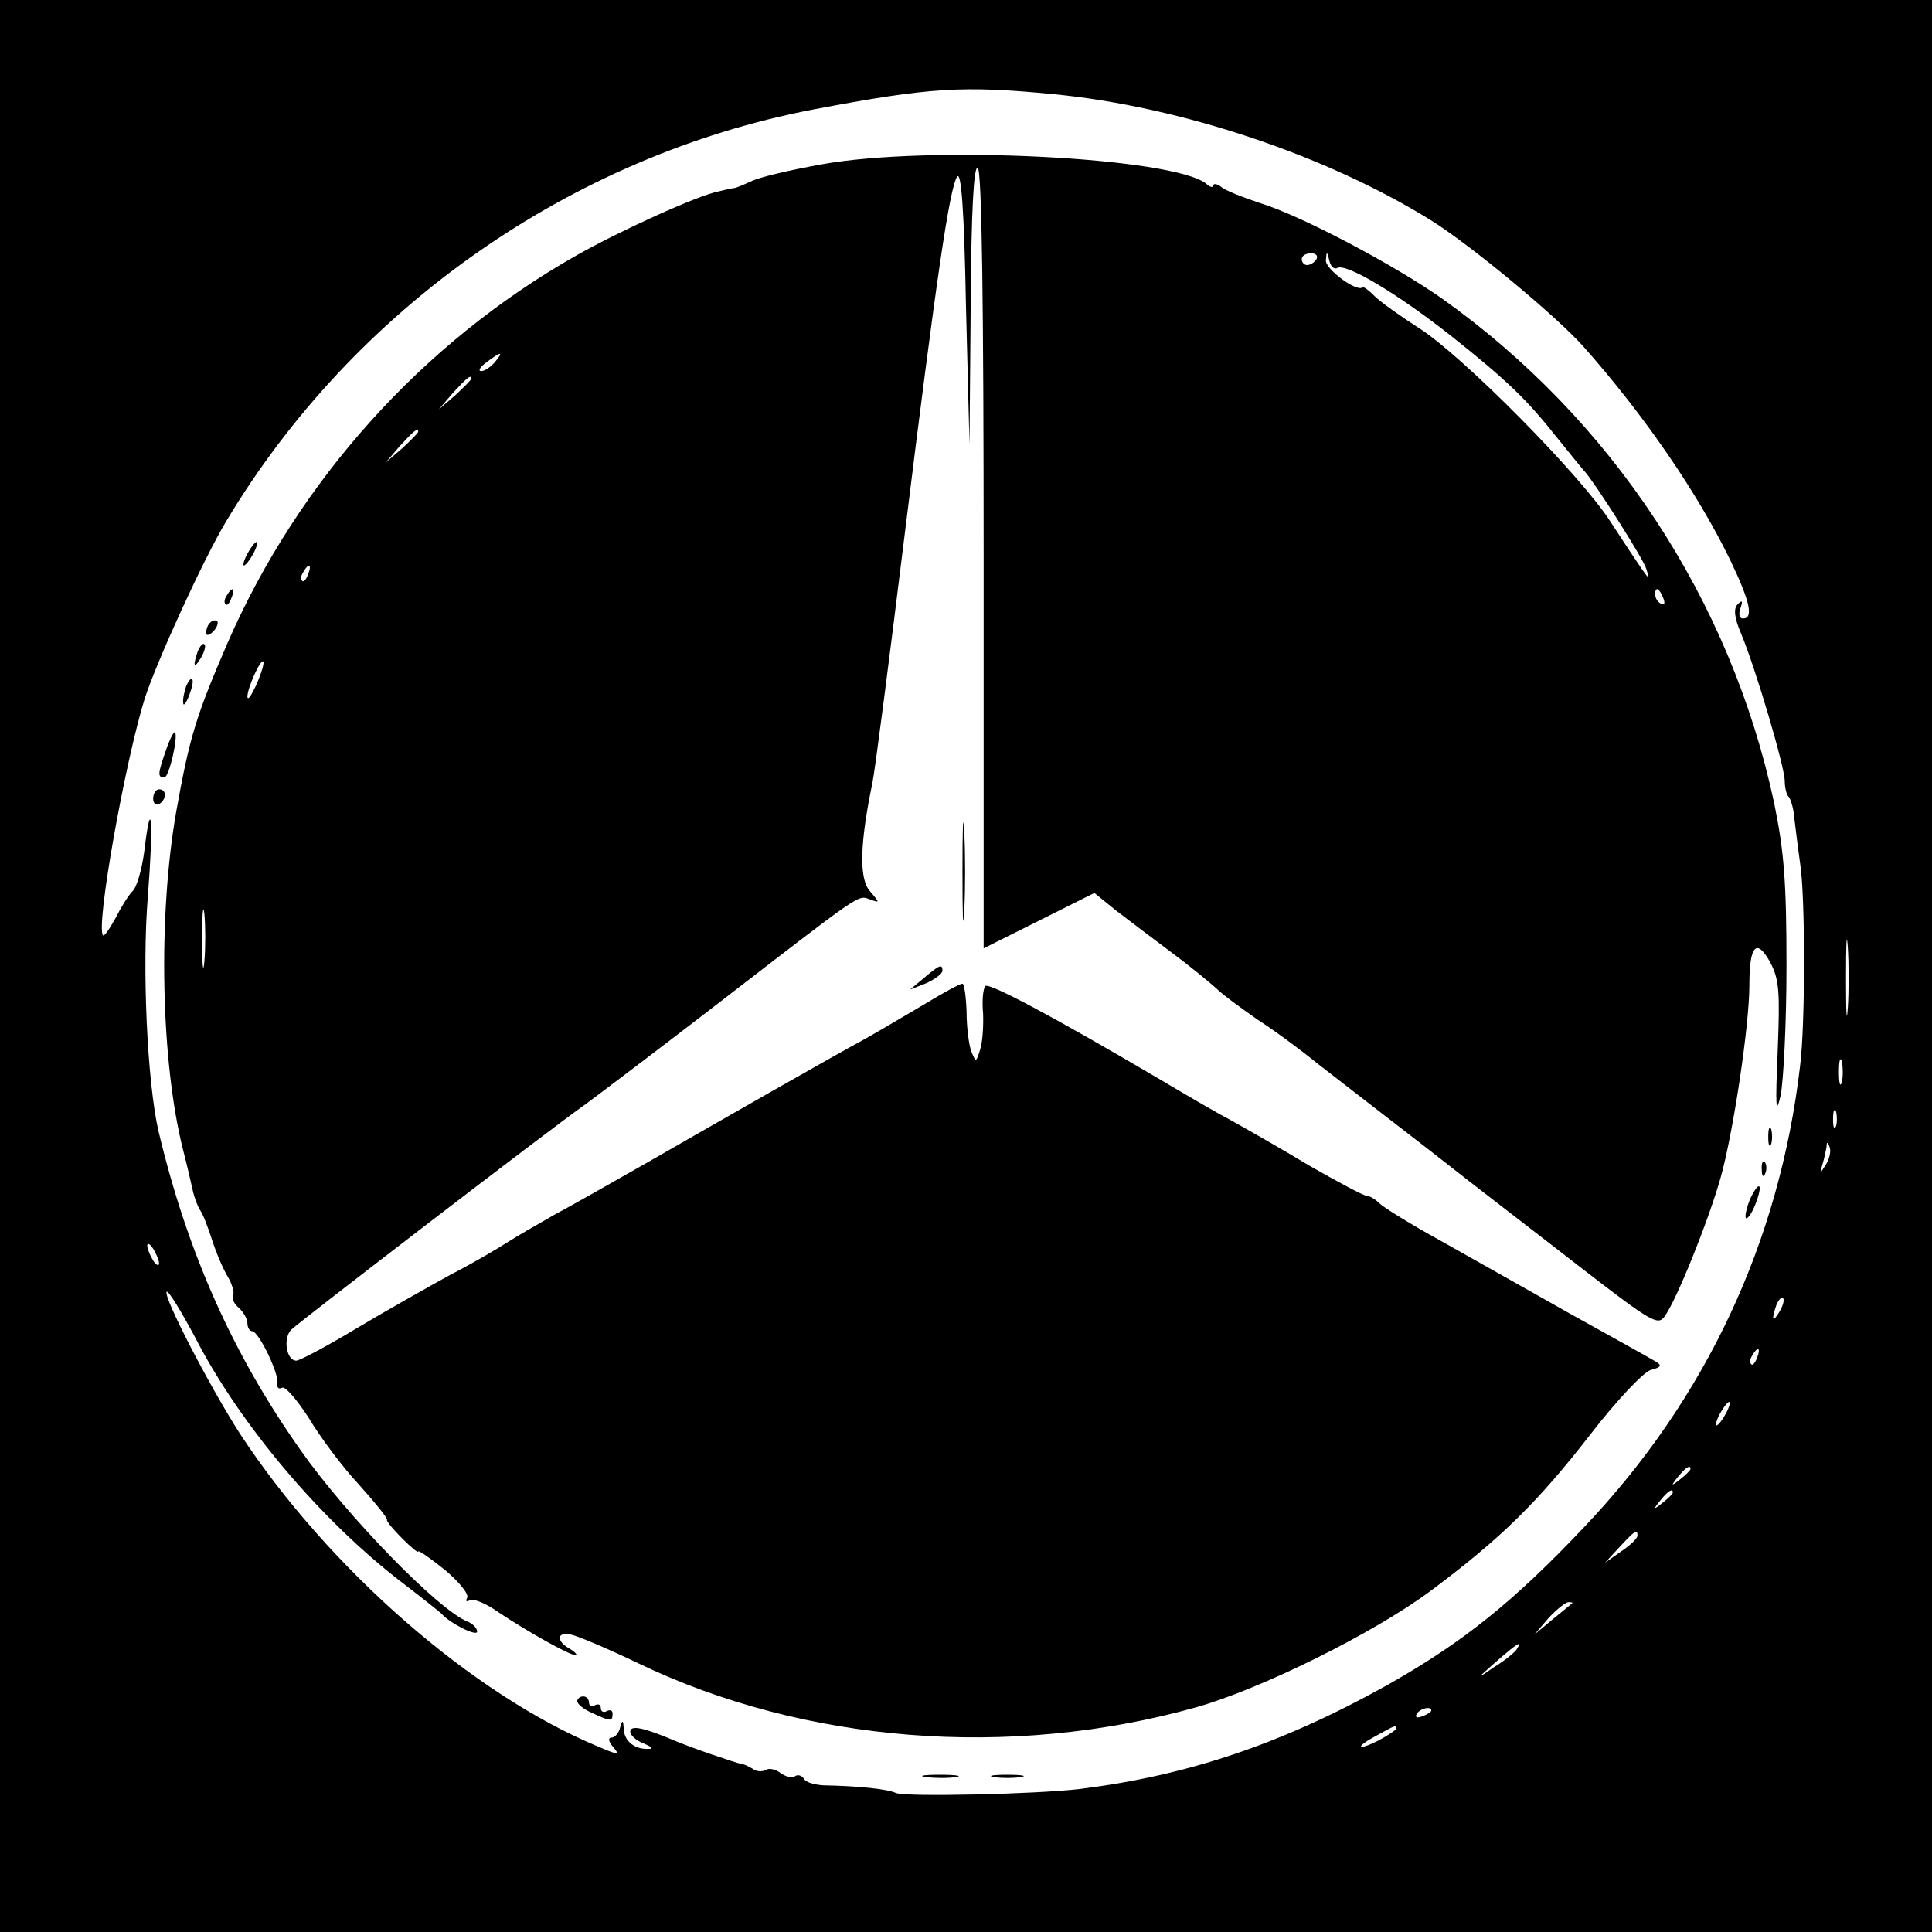 <?xml version="1.0" standalone="no"?>
<!DOCTYPE svg PUBLIC "-//W3C//DTD SVG 20010904//EN"
 "http://www.w3.org/TR/2001/REC-SVG-20010904/DTD/svg10.dtd">
<svg version="1.0" xmlns="http://www.w3.org/2000/svg"
 width="328pt" height="328pt" viewBox="0 0 328 328"
 preserveAspectRatio="xMidYMid meet">

<g transform="translate(0,328) scale(0.1,-0.1)"
fill="#000000" stroke="none">
<path d="M0 1640 l0 -1640 1640 0 1640 0 0 1640 0 1640 -1640 0 -1640 0 0
-1640z m1790 1480 c215 -21 463 -104 641 -215 68 -43 209 -160 256 -212 105
-118 197 -253 251 -365 34 -71 39 -98 21 -98 -6 0 -8 7 -4 18 4 12 3 14 -5 6
-7 -7 -6 -22 6 -50 24 -57 74 -226 74 -250 0 -11 3 -24 7 -27 3 -4 8 -19 9
-34 2 -16 6 -50 10 -78 9 -55 9 -275 0 -345 -35 -299 -160 -565 -366 -782
-120 -127 -207 -197 -337 -270 -178 -99 -336 -152 -518 -175 -74 -9 -297 -14
-314 -7 -15 7 -66 12 -123 13 -15 1 -30 5 -33 11 -4 6 -11 8 -16 4 -5 -3 -16
0 -24 6 -8 6 -19 9 -25 5 -5 -3 -16 -3 -22 2 -7 4 -15 8 -18 8 -11 2 -87 28
-115 40 -52 22 -75 27 -75 15 0 -6 10 -15 23 -20 12 -5 17 -9 10 -9 -24 -2
-43 12 -44 33 -1 16 -2 17 -6 4 -2 -10 -9 -18 -15 -18 -6 0 -5 -7 3 -16 12
-14 9 -14 -26 1 -214 89 -457 302 -607 530 -51 79 -132 235 -125 242 3 2 24
-32 48 -77 77 -150 216 -313 352 -417 34 -26 64 -50 67 -53 14 -16 60 -39 60
-30 0 6 -7 13 -16 17 -48 18 -204 178 -283 290 -116 164 -193 337 -242 543
-19 83 -28 276 -18 398 10 128 6 178 -6 77 -4 -31 -13 -62 -20 -68 -7 -7 -20
-28 -29 -46 -10 -18 -19 -31 -21 -29 -13 13 37 294 71 403 21 64 99 235 138
300 216 361 585 620 996 699 200 38 255 41 410 26z m1347 -1552 c-2 -29 -3 -6
-3 52 0 58 1 81 3 53 2 -29 2 -77 0 -105z m-10 -125 c-3 -10 -5 -2 -5 17 0 19
2 27 5 18 2 -10 2 -26 0 -35z m-10 -75 c-3 -7 -5 -2 -5 12 0 14 2 19 5 13 2
-7 2 -19 0 -25z m-17 -65 c-11 -17 -11 -17 -6 0 3 10 6 24 7 30 0 9 2 9 5 0 3
-7 0 -20 -6 -30z m-2830 -168 c0 -5 -5 -3 -10 5 -5 8 -10 20 -10 25 0 6 5 3
10 -5 5 -8 10 -19 10 -25z m2751 -82 c-12 -20 -14 -14 -5 12 4 9 9 14 11 11 3
-2 0 -13 -6 -23z m-38 -78 c-3 -9 -8 -14 -10 -11 -3 3 -2 9 2 15 9 16 15 13 8
-4z m-53 -95 c-6 -11 -13 -20 -16 -20 -2 0 0 9 6 20 6 11 13 20 16 20 2 0 0
-9 -6 -20z m-60 -94 c0 -2 -8 -10 -17 -17 -16 -13 -17 -12 -4 4 13 16 21 21
21 13z m-30 -40 c0 -2 -8 -10 -17 -17 -16 -13 -17 -12 -4 4 13 16 21 21 21 13z
m-60 -73 c0 -5 -13 -17 -28 -27 l-27 -19 24 26 c26 28 31 32 31 20z m-111
-115 c-2 -2 -17 -14 -34 -28 l-30 -25 24 28 c14 15 29 27 34 27 6 0 8 -1 6 -2z
m-94 -78 c-3 -5 -20 -19 -38 -30 -32 -22 -32 -22 3 9 37 32 45 37 35 21z
m-145 -104 c0 -2 -7 -7 -16 -10 -8 -3 -12 -2 -9 4 6 10 25 14 25 6z m-60 -31
c0 -2 -13 -11 -30 -20 -38 -19 -40 -11 -2 9 31 17 32 18 32 11z"/>
<path d="M1395 3001 c-56 -10 -110 -23 -120 -29 -11 -5 -23 -10 -27 -11 -5 -1
-9 -1 -10 -2 -2 0 -10 -2 -18 -4 -34 -6 -170 -68 -242 -109 -261 -148 -471
-382 -591 -656 -54 -125 -65 -160 -88 -289 -31 -178 -26 -424 12 -574 6 -23
13 -53 16 -67 3 -14 9 -29 13 -35 4 -5 13 -28 20 -50 7 -22 19 -50 27 -63 7
-12 11 -26 9 -31 -3 -5 1 -14 9 -21 8 -7 15 -19 15 -26 0 -8 4 -14 8 -14 11 0
46 -72 43 -89 -1 -7 2 -10 8 -7 5 3 25 -20 45 -51 19 -32 57 -83 85 -113 27
-30 49 -57 48 -60 -1 -3 11 -17 26 -32 15 -15 27 -25 27 -22 0 3 20 -11 45
-31 25 -21 42 -42 38 -48 -3 -5 -1 -7 4 -4 6 4 28 -5 49 -20 51 -34 121 -73
131 -73 4 0 0 5 -10 11 -23 13 -22 29 2 24 11 -2 63 -24 115 -49 281 -135 629
-163 945 -75 111 31 303 126 401 199 119 89 181 150 271 266 44 57 89 104 101
108 19 5 20 8 8 15 -8 5 -73 41 -145 81 -71 40 -170 96 -220 124 -49 27 -96
56 -103 63 -7 7 -17 13 -22 13 -5 0 -48 23 -97 51 -48 29 -108 63 -133 77 -25
13 -81 46 -125 72 -180 106 -286 162 -292 156 -4 -4 -6 -25 -4 -46 1 -22 -1
-50 -5 -62 -7 -22 -7 -22 -15 -3 -4 11 -8 41 -8 68 -1 26 -4 47 -7 47 -4 0
-32 -15 -63 -34 -31 -18 -76 -45 -101 -59 -61 -33 -241 -136 -370 -210 -58
-33 -130 -74 -160 -90 -30 -17 -66 -38 -80 -47 -14 -9 -56 -34 -95 -54 -38
-21 -111 -62 -161 -92 -50 -30 -95 -54 -101 -54 -17 0 -23 39 -8 53 16 15 440
341 500 383 23 17 121 91 217 165 253 195 244 190 265 182 17 -6 17 -6 0 14
-19 21 -17 82 4 183 5 25 29 212 54 415 55 446 77 595 90 615 7 10 12 -58 15
-220 l6 -235 2 238 c1 156 5 236 12 232 7 -4 10 -237 10 -666 l0 -659 94 47
94 47 37 -30 c21 -16 63 -48 94 -71 31 -23 65 -51 76 -61 11 -11 43 -34 70
-53 28 -18 73 -51 101 -74 28 -22 114 -88 190 -147 76 -60 195 -151 263 -204
114 -88 126 -95 137 -79 20 27 74 161 95 235 21 74 49 258 49 328 0 67 12 80
35 39 16 -30 17 -51 13 -153 -4 -93 -3 -109 5 -74 5 25 10 124 10 220 0 142
-4 194 -21 277 -74 345 -275 651 -565 857 -80 56 -236 139 -307 161 -30 10
-61 22 -67 28 -7 5 -13 6 -13 2 0 -4 -6 -3 -12 3 -56 45 -471 66 -653 33z
m840 -161 c-3 -5 -10 -10 -16 -10 -5 0 -9 5 -9 10 0 6 7 10 16 10 8 0 12 -4 9
-10z m35 -15 c15 9 103 -44 192 -114 98 -78 130 -109 183 -176 22 -27 42 -52
45 -55 14 -14 101 -150 105 -166 6 -18 5 -18 -7 -1 -7 10 -31 46 -53 80 -50
79 -253 284 -326 330 -31 20 -65 44 -75 54 -10 10 -19 17 -21 15 -10 -8 -63
31 -62 46 1 16 2 16 6 -1 2 -9 8 -15 13 -12z m-1430 -160 c-7 -8 -17 -15 -23
-15 -6 0 -2 7 9 15 25 19 30 19 14 0z m-40 -28 c0 -2 -12 -14 -27 -28 l-28
-24 24 28 c23 25 31 32 31 24z m-90 -90 c0 -2 -12 -14 -27 -28 l-28 -24 24 28
c23 25 31 32 31 24z m-187 -242 c-3 -9 -8 -14 -10 -11 -3 3 -2 9 2 15 9 16 15
13 8 -4z m2301 -41 c3 -8 2 -12 -4 -9 -6 3 -10 10 -10 16 0 14 7 11 14 -7z
m-2388 -145 c-9 -19 -15 -29 -16 -22 0 15 22 64 27 60 2 -2 -3 -19 -11 -38z
m-89 -471 c-2 -24 -4 -7 -4 37 0 44 2 63 4 43 2 -21 2 -57 0 -80z"/>
<path d="M420 2340 c-6 -11 -8 -20 -6 -20 3 0 10 9 16 20 6 11 8 20 6 20 -3 0
-10 -9 -16 -20z"/>
<path d="M385 2269 c-4 -6 -5 -12 -2 -15 2 -3 7 2 10 11 7 17 1 20 -8 4z"/>
<path d="M357 2223 c-4 -3 -7 -11 -7 -17 0 -6 5 -5 12 2 6 6 9 14 7 17 -3 3
-9 2 -12 -2z"/>
<path d="M336 2175 c-9 -26 -7 -32 5 -12 6 10 9 21 6 23 -2 3 -7 -2 -11 -11z"/>
<path d="M316 2115 c-3 -9 -6 -22 -5 -28 0 -7 5 -1 10 12 5 13 8 26 5 28 -2 2
-6 -3 -10 -12z"/>
<path d="M282 2007 c-14 -40 -15 -47 -3 -47 8 0 24 70 18 77 -2 1 -9 -12 -15
-30z"/>
<path d="M260 1924 c0 -8 5 -12 10 -9 6 3 10 10 10 16 0 5 -4 9 -10 9 -5 0
-10 -7 -10 -16z"/>
<path d="M1634 1800 c0 -74 1 -105 3 -67 2 37 2 97 0 135 -2 37 -3 6 -3 -68z"/>
<path d="M1569 1620 l-24 -20 28 11 c15 7 27 16 27 21 0 12 -5 10 -31 -12z"/>
<path d="M3002 1350 c0 -14 2 -19 5 -12 2 6 2 18 0 25 -3 6 -5 1 -5 -13z"/>
<path d="M2991 1294 c0 -11 3 -14 6 -6 3 7 2 16 -1 19 -3 4 -6 -2 -5 -13z"/>
<path d="M2971 1244 c-6 -15 -9 -29 -7 -32 3 -2 10 8 16 23 14 36 7 43 -9 9z"/>
<path d="M980 392 c0 -5 11 -14 25 -20 32 -15 35 -15 35 -1 0 5 -4 7 -10 4 -5
-3 -10 -1 -10 5 0 6 -4 8 -10 5 -5 -3 -10 -1 -10 4 0 6 -4 11 -10 11 -5 0 -10
-4 -10 -8z"/>
<path d="M1573 263 c15 -2 37 -2 50 0 12 2 0 4 -28 4 -27 0 -38 -2 -22 -4z"/>
<path d="M1688 263 c12 -2 32 -2 45 0 12 2 2 4 -23 4 -25 0 -35 -2 -22 -4z"/>
</g>
</svg>
